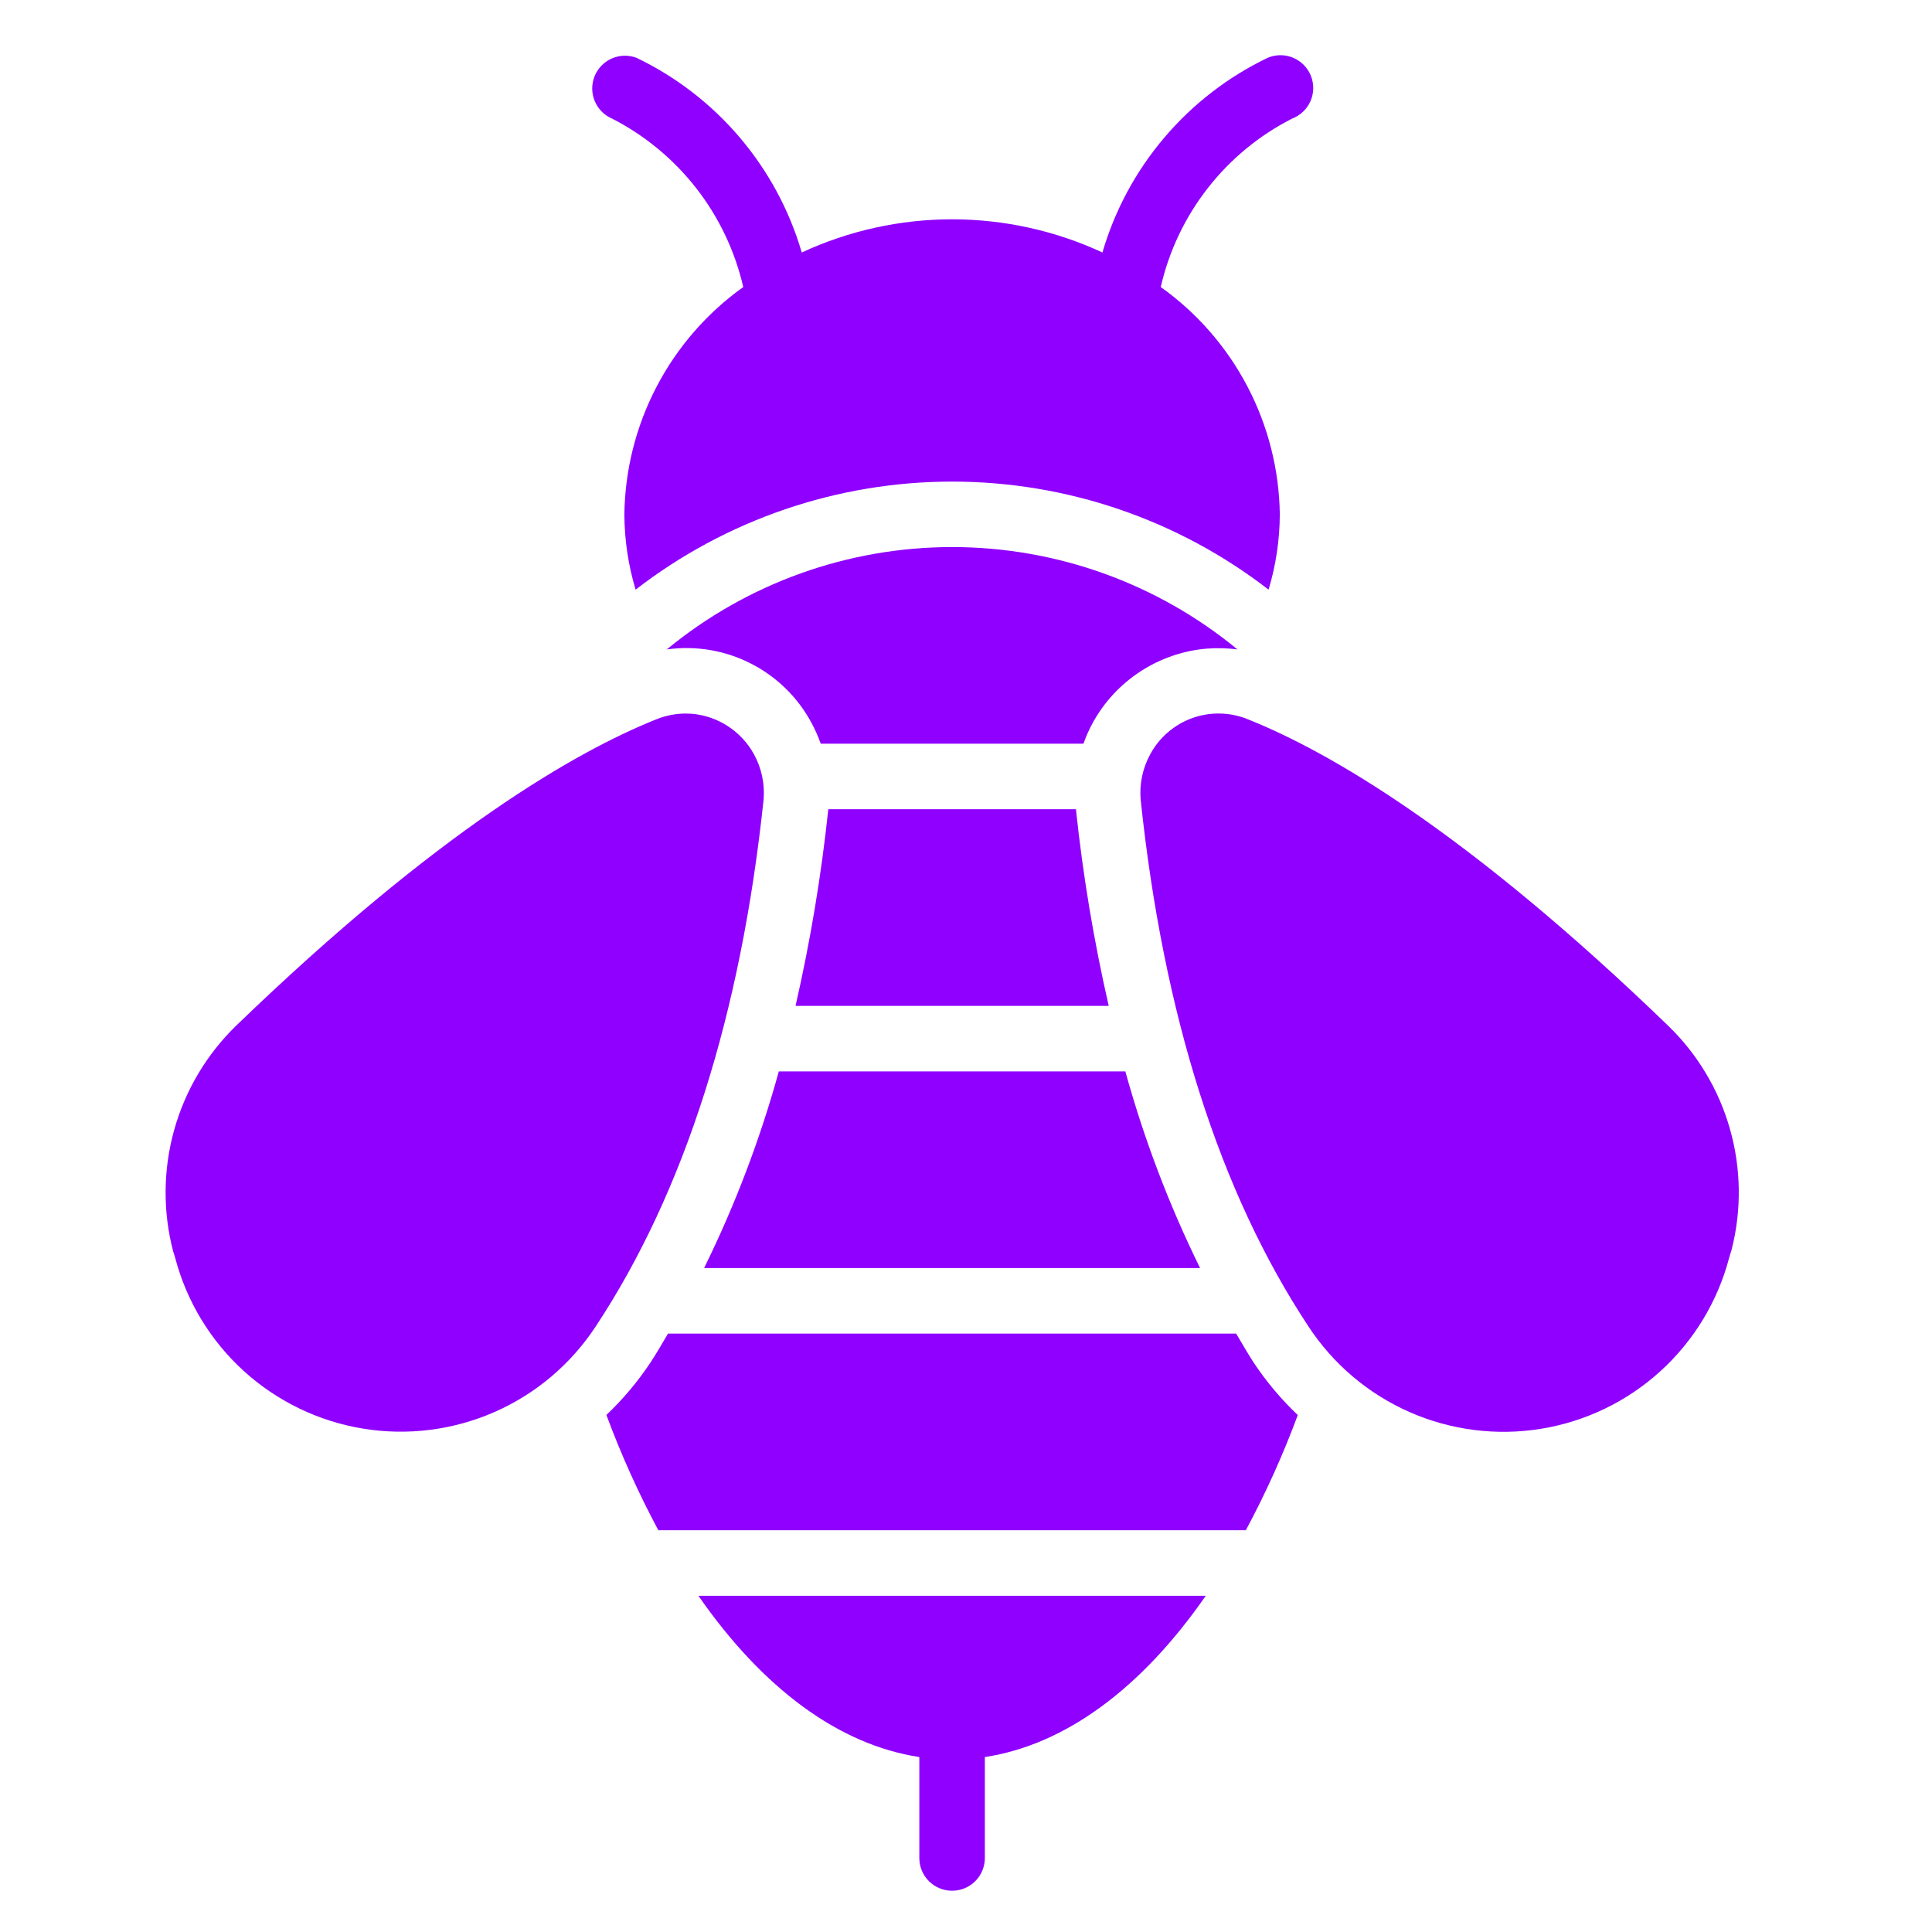 <svg width="70" height="70" viewBox="0 0 70 70" fill="none" xmlns="http://www.w3.org/2000/svg">
<path d="M27.318 27.329C27.093 26.918 26.769 26.569 26.377 26.313C25.985 26.057 25.535 25.902 25.069 25.861C24.995 25.861 24.922 25.853 24.849 25.853C24.483 25.853 24.12 25.924 23.781 26.062C20.868 27.227 15.871 30.099 8.549 37.169C7.482 38.208 6.709 39.511 6.309 40.946C5.91 42.381 5.897 43.896 6.273 45.337L6.343 45.559C6.757 47.142 7.62 48.57 8.829 49.671C10.039 50.772 11.541 51.498 13.155 51.762C14.769 52.026 16.425 51.816 17.922 51.158C19.419 50.5 20.692 49.421 21.588 48.053C24.795 43.194 26.845 36.772 27.667 28.964C27.713 28.396 27.592 27.828 27.318 27.329ZM25.511 45.944H43.481C42.357 43.66 41.451 41.274 40.774 38.82H28.218C27.541 41.274 26.635 43.66 25.511 45.944ZM44.835 23.53C41.923 21.132 38.269 19.821 34.497 19.821C30.725 19.821 27.071 21.132 24.159 23.53C25.2 23.384 26.259 23.561 27.196 24.036C28.133 24.511 28.902 25.261 29.399 26.186C29.532 26.43 29.644 26.685 29.737 26.946H39.256C39.348 26.684 39.461 26.429 39.594 26.185C40.007 25.435 40.598 24.798 41.316 24.33C42.033 23.862 42.855 23.577 43.708 23.502C44.084 23.472 44.461 23.481 44.835 23.53ZM44.789 48.319H24.203C23.992 48.675 23.789 49.032 23.567 49.368C23.108 50.059 22.572 50.696 21.971 51.267C22.502 52.701 23.131 54.096 23.853 55.444H45.139C45.861 54.098 46.49 52.703 47.021 51.271C46.419 50.699 45.884 50.062 45.424 49.371C45.202 49.032 45 48.668 44.789 48.319ZM30.011 29.32C29.758 31.716 29.361 34.096 28.824 36.445H40.171C39.633 34.096 39.236 31.716 38.983 29.32H30.011ZM60.446 37.169C53.124 30.096 48.128 27.227 45.227 26.067C44.584 25.8 43.865 25.781 43.209 26.014C42.552 26.247 42.006 26.715 41.675 27.328C41.401 27.829 41.28 28.4 41.328 28.97C42.15 36.778 44.196 43.2 47.406 48.057C48.302 49.425 49.576 50.504 51.073 51.163C52.57 51.821 54.226 52.031 55.84 51.767C57.454 51.503 58.957 50.777 60.166 49.675C61.375 48.574 62.239 47.145 62.653 45.563L62.701 45.404L62.74 45.277C63.105 43.843 63.085 42.338 62.682 40.915C62.28 39.491 61.508 38.199 60.446 37.169ZM33.309 63.661V67.318C33.309 67.633 33.434 67.935 33.656 68.158C33.879 68.38 34.181 68.505 34.496 68.505C34.811 68.505 35.113 68.38 35.336 68.158C35.558 67.935 35.683 67.633 35.683 67.318V63.661C38.599 63.219 41.364 61.167 43.686 57.819H25.306C27.628 61.166 30.393 63.219 33.309 63.661Z" fill="#8F00FF"/>
<path d="M22.18 4.299C23.368 4.908 24.409 5.77 25.23 6.824C26.05 7.877 26.63 9.098 26.93 10.4C25.616 11.338 24.542 12.572 23.794 14.003C23.045 15.433 22.644 17.019 22.622 18.633C22.626 19.558 22.763 20.478 23.029 21.364C26.313 18.826 30.346 17.449 34.496 17.449C38.646 17.449 42.679 18.826 45.963 21.364C46.229 20.478 46.366 19.558 46.37 18.633C46.348 17.019 45.945 15.432 45.196 14.002C44.447 12.571 43.371 11.337 42.056 10.4C42.354 9.097 42.934 7.875 43.756 6.821C44.578 5.766 45.621 4.905 46.812 4.299C46.96 4.243 47.095 4.158 47.21 4.049C47.325 3.941 47.416 3.81 47.48 3.666C47.544 3.521 47.578 3.365 47.581 3.207C47.583 3.049 47.554 2.892 47.495 2.746C47.437 2.599 47.349 2.465 47.238 2.353C47.127 2.241 46.995 2.151 46.849 2.091C46.703 2.03 46.546 1.999 46.388 2C46.23 2.001 46.074 2.033 45.929 2.095C44.492 2.785 43.217 3.77 42.186 4.985C41.154 6.2 40.39 7.618 39.943 9.148C38.236 8.356 36.377 7.946 34.496 7.946C32.615 7.946 30.756 8.356 29.049 9.148C28.602 7.618 27.837 6.2 26.806 4.985C25.775 3.77 24.5 2.785 23.063 2.095C22.773 1.985 22.451 1.994 22.166 2.119C21.882 2.244 21.658 2.476 21.542 2.764C21.427 3.052 21.429 3.374 21.548 3.661C21.667 3.948 21.894 4.177 22.18 4.299Z" fill="#8F00FF"/>
</svg>
